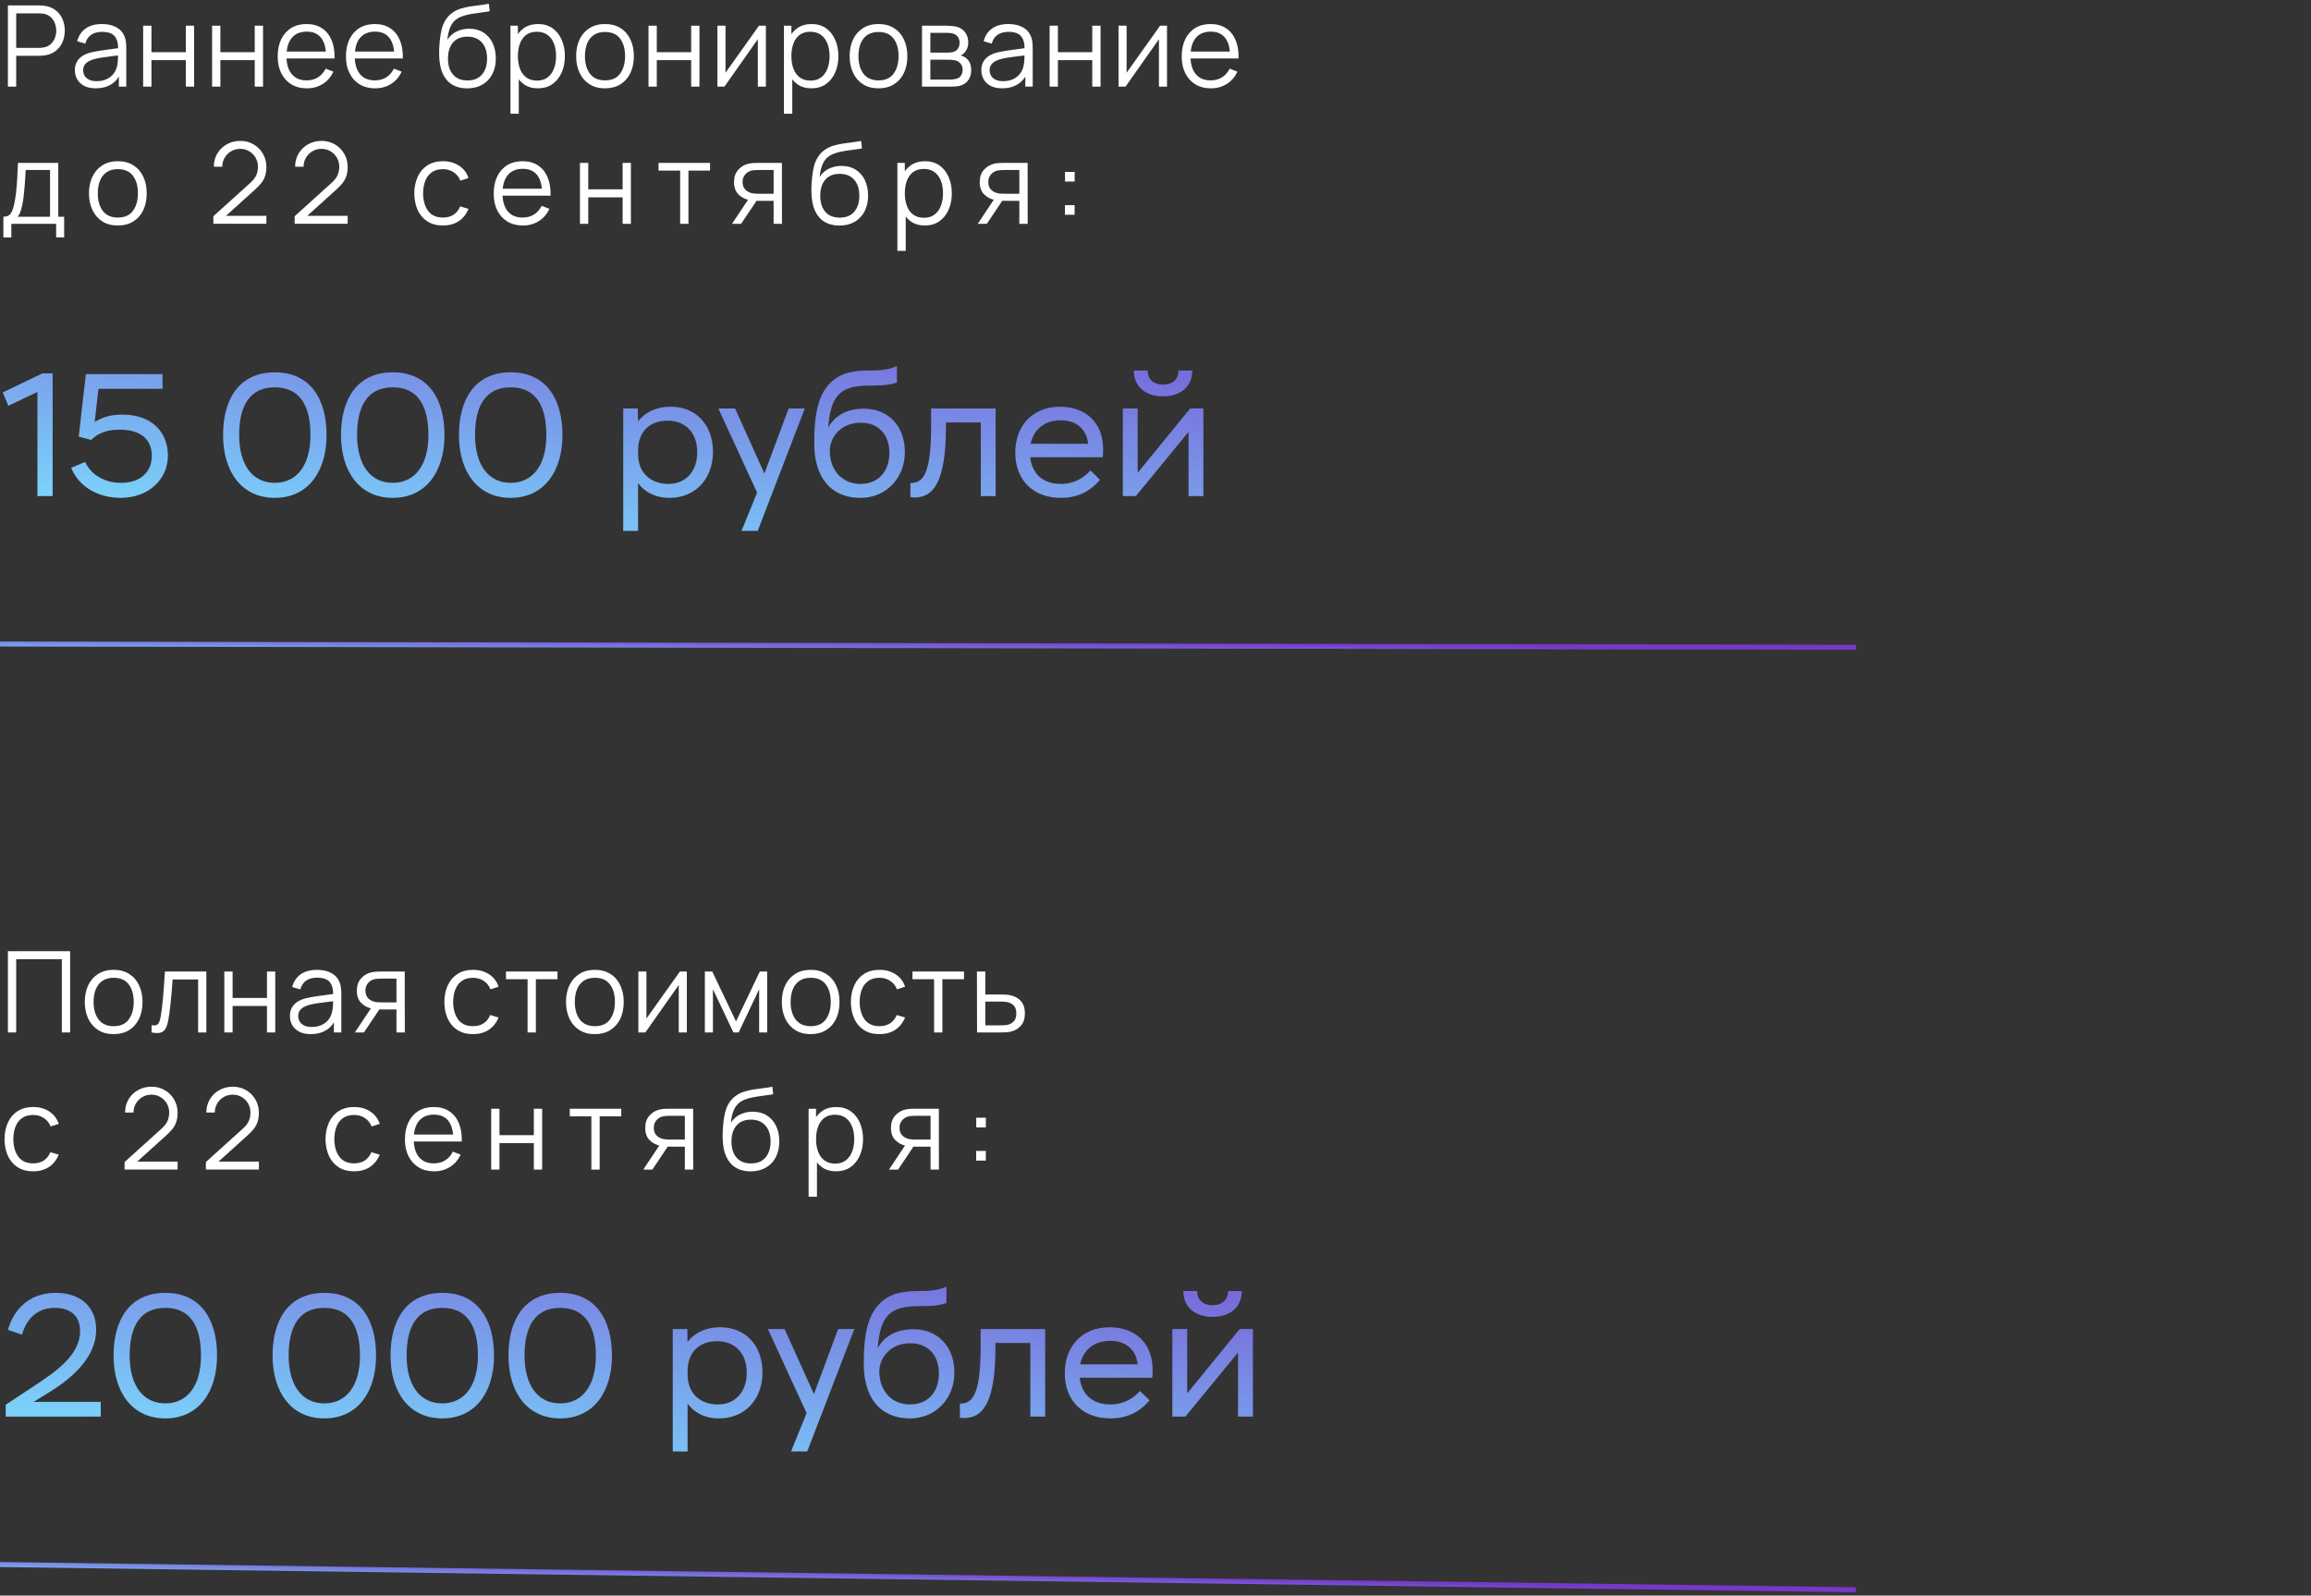<?xml version="1.0" encoding="UTF-8"?> <svg xmlns="http://www.w3.org/2000/svg" width="320" height="221" viewBox="0 0 320 221" fill="none"><rect x="0" y="0" width="320" height="221" fill="#333333" stroke="none"/><path d="M1.094 12V0.75H5.438C5.547 0.75 5.669 0.755 5.805 0.766C5.945 0.771 6.086 0.786 6.227 0.812C6.815 0.901 7.312 1.107 7.719 1.43C8.13 1.747 8.44 2.148 8.648 2.633C8.862 3.117 8.969 3.654 8.969 4.242C8.969 4.826 8.862 5.359 8.648 5.844C8.435 6.328 8.122 6.732 7.711 7.055C7.305 7.372 6.81 7.576 6.227 7.664C6.086 7.685 5.945 7.701 5.805 7.711C5.669 7.721 5.547 7.727 5.438 7.727H2.242V12H1.094ZM2.242 6.633H5.406C5.5 6.633 5.609 6.628 5.734 6.617C5.859 6.607 5.982 6.589 6.102 6.562C6.487 6.479 6.802 6.32 7.047 6.086C7.297 5.852 7.482 5.573 7.602 5.25C7.727 4.927 7.789 4.591 7.789 4.242C7.789 3.893 7.727 3.557 7.602 3.234C7.482 2.906 7.297 2.625 7.047 2.391C6.802 2.156 6.487 1.997 6.102 1.914C5.982 1.888 5.859 1.872 5.734 1.867C5.609 1.857 5.5 1.852 5.406 1.852H2.242V6.633ZM13.25 12.234C12.615 12.234 12.081 12.12 11.649 11.891C11.222 11.662 10.901 11.357 10.688 10.977C10.474 10.596 10.367 10.182 10.367 9.734C10.367 9.276 10.459 8.885 10.641 8.562C10.828 8.234 11.081 7.966 11.399 7.758C11.722 7.549 12.094 7.391 12.516 7.281C12.943 7.177 13.414 7.086 13.93 7.008C14.451 6.924 14.959 6.854 15.453 6.797C15.953 6.734 16.391 6.674 16.766 6.617L16.36 6.867C16.375 6.034 16.214 5.417 15.875 5.016C15.537 4.615 14.948 4.414 14.11 4.414C13.531 4.414 13.042 4.544 12.641 4.805C12.245 5.065 11.966 5.477 11.805 6.039L10.688 5.711C10.88 4.956 11.268 4.37 11.852 3.953C12.435 3.536 13.193 3.328 14.125 3.328C14.896 3.328 15.55 3.474 16.086 3.766C16.628 4.052 17.011 4.469 17.235 5.016C17.339 5.26 17.407 5.534 17.438 5.836C17.469 6.138 17.485 6.445 17.485 6.758V12H16.461V9.883L16.758 10.008C16.472 10.732 16.026 11.284 15.422 11.664C14.818 12.044 14.094 12.234 13.25 12.234ZM13.383 11.242C13.919 11.242 14.388 11.146 14.789 10.953C15.19 10.76 15.513 10.497 15.758 10.164C16.003 9.826 16.162 9.445 16.235 9.023C16.297 8.753 16.331 8.456 16.336 8.133C16.341 7.805 16.344 7.56 16.344 7.398L16.782 7.625C16.391 7.677 15.966 7.729 15.508 7.781C15.055 7.833 14.607 7.893 14.164 7.961C13.727 8.029 13.331 8.109 12.977 8.203C12.737 8.271 12.505 8.367 12.281 8.492C12.057 8.612 11.873 8.773 11.727 8.977C11.586 9.18 11.516 9.432 11.516 9.734C11.516 9.979 11.576 10.216 11.696 10.445C11.821 10.675 12.018 10.865 12.289 11.016C12.565 11.167 12.93 11.242 13.383 11.242ZM19.823 12V3.562H20.972V7.227H25.729V3.562H26.878V12H25.729V8.328H20.972V12H19.823ZM29.367 12V3.562H30.516V7.227H35.273V3.562H36.422V12H35.273V8.328H30.516V12H29.367ZM42.489 12.234C41.666 12.234 40.953 12.052 40.349 11.688C39.75 11.323 39.284 10.81 38.95 10.148C38.617 9.487 38.45 8.711 38.45 7.82C38.45 6.898 38.614 6.102 38.943 5.43C39.271 4.758 39.732 4.24 40.325 3.875C40.924 3.51 41.63 3.328 42.443 3.328C43.276 3.328 43.987 3.521 44.575 3.906C45.164 4.286 45.609 4.833 45.911 5.547C46.213 6.26 46.351 7.112 46.325 8.102H45.153V7.695C45.133 6.602 44.896 5.776 44.443 5.219C43.995 4.661 43.338 4.383 42.474 4.383C41.568 4.383 40.872 4.677 40.388 5.266C39.909 5.854 39.669 6.693 39.669 7.781C39.669 8.844 39.909 9.669 40.388 10.258C40.872 10.841 41.557 11.133 42.443 11.133C43.047 11.133 43.573 10.995 44.021 10.719C44.474 10.438 44.831 10.034 45.091 9.508L46.161 9.922C45.828 10.656 45.336 11.227 44.685 11.633C44.039 12.034 43.307 12.234 42.489 12.234ZM39.263 8.102V7.141H45.708V8.102H39.263ZM51.942 12.234C51.119 12.234 50.405 12.052 49.801 11.688C49.202 11.323 48.736 10.81 48.403 10.148C48.069 9.487 47.903 8.711 47.903 7.82C47.903 6.898 48.067 6.102 48.395 5.43C48.723 4.758 49.184 4.24 49.778 3.875C50.377 3.51 51.083 3.328 51.895 3.328C52.728 3.328 53.439 3.521 54.028 3.906C54.616 4.286 55.062 4.833 55.364 5.547C55.666 6.26 55.804 7.112 55.778 8.102H54.606V7.695C54.585 6.602 54.348 5.776 53.895 5.219C53.447 4.661 52.791 4.383 51.926 4.383C51.02 4.383 50.325 4.677 49.84 5.266C49.361 5.854 49.122 6.693 49.122 7.781C49.122 8.844 49.361 9.669 49.84 10.258C50.325 10.841 51.01 11.133 51.895 11.133C52.499 11.133 53.025 10.995 53.473 10.719C53.926 10.438 54.283 10.034 54.544 9.508L55.614 9.922C55.28 10.656 54.788 11.227 54.137 11.633C53.491 12.034 52.76 12.234 51.942 12.234ZM48.715 8.102V7.141H55.161V8.102H48.715ZM64.647 12.242C63.861 12.237 63.187 12.065 62.624 11.727C62.062 11.388 61.624 10.883 61.312 10.211C61.004 9.539 60.838 8.701 60.812 7.695C60.796 7.253 60.806 6.771 60.843 6.25C60.879 5.724 60.937 5.224 61.015 4.75C61.093 4.276 61.187 3.891 61.296 3.594C61.431 3.208 61.624 2.849 61.874 2.516C62.129 2.177 62.423 1.901 62.757 1.688C63.08 1.469 63.444 1.299 63.851 1.18C64.262 1.055 64.689 0.958 65.132 0.891C65.58 0.823 66.022 0.763 66.46 0.711C66.903 0.659 67.311 0.594 67.686 0.516L67.811 1.555C67.525 1.612 67.186 1.664 66.796 1.711C66.405 1.758 65.996 1.815 65.569 1.883C65.142 1.945 64.733 2.031 64.343 2.141C63.952 2.25 63.619 2.393 63.343 2.57C62.921 2.826 62.595 3.211 62.366 3.727C62.142 4.242 62.004 4.833 61.952 5.5C62.275 4.995 62.702 4.615 63.233 4.359C63.77 4.104 64.351 3.977 64.976 3.977C65.736 3.977 66.39 4.151 66.936 4.5C67.489 4.849 67.913 5.333 68.21 5.953C68.507 6.573 68.655 7.284 68.655 8.086C68.655 8.924 68.491 9.656 68.163 10.281C67.84 10.906 67.379 11.391 66.78 11.734C66.181 12.073 65.47 12.242 64.647 12.242ZM64.733 11.141C65.619 11.141 66.291 10.865 66.749 10.312C67.213 9.76 67.444 9.026 67.444 8.109C67.444 7.172 67.205 6.432 66.726 5.891C66.252 5.349 65.582 5.078 64.718 5.078C63.853 5.078 63.189 5.349 62.726 5.891C62.262 6.432 62.03 7.172 62.03 8.109C62.03 9.047 62.262 9.786 62.726 10.328C63.189 10.87 63.858 11.141 64.733 11.141ZM74.476 12.234C73.7 12.234 73.043 12.039 72.507 11.648C71.971 11.253 71.564 10.719 71.288 10.047C71.012 9.37 70.874 8.612 70.874 7.773C70.874 6.919 71.012 6.159 71.288 5.492C71.57 4.82 71.981 4.292 72.523 3.906C73.064 3.521 73.731 3.328 74.523 3.328C75.293 3.328 75.955 3.523 76.507 3.914C77.059 4.305 77.481 4.836 77.773 5.508C78.07 6.18 78.218 6.935 78.218 7.773C78.218 8.617 78.07 9.375 77.773 10.047C77.476 10.719 77.049 11.253 76.491 11.648C75.934 12.039 75.262 12.234 74.476 12.234ZM70.679 15.75V3.562H71.71V9.914H71.835V15.75H70.679ZM74.359 11.164C74.947 11.164 75.437 11.016 75.827 10.719C76.218 10.422 76.51 10.018 76.702 9.508C76.9 8.992 76.999 8.414 76.999 7.773C76.999 7.138 76.903 6.565 76.71 6.055C76.517 5.544 76.223 5.141 75.827 4.844C75.437 4.547 74.939 4.398 74.335 4.398C73.746 4.398 73.257 4.542 72.866 4.828C72.481 5.115 72.192 5.513 71.999 6.023C71.806 6.529 71.71 7.112 71.71 7.773C71.71 8.424 71.806 9.008 71.999 9.523C72.192 10.034 72.484 10.435 72.874 10.727C73.265 11.018 73.76 11.164 74.359 11.164ZM83.769 12.234C82.931 12.234 82.215 12.044 81.621 11.664C81.027 11.284 80.572 10.758 80.254 10.086C79.936 9.414 79.777 8.643 79.777 7.773C79.777 6.888 79.939 6.112 80.262 5.445C80.585 4.779 81.043 4.26 81.637 3.891C82.236 3.516 82.947 3.328 83.769 3.328C84.613 3.328 85.332 3.518 85.926 3.898C86.525 4.273 86.98 4.797 87.293 5.469C87.611 6.135 87.769 6.904 87.769 7.773C87.769 8.659 87.611 9.438 87.293 10.109C86.975 10.776 86.517 11.297 85.918 11.672C85.319 12.047 84.603 12.234 83.769 12.234ZM83.769 11.133C84.707 11.133 85.405 10.823 85.863 10.203C86.322 9.578 86.551 8.768 86.551 7.773C86.551 6.753 86.319 5.94 85.855 5.336C85.397 4.732 84.702 4.43 83.769 4.43C83.139 4.43 82.618 4.573 82.207 4.859C81.801 5.141 81.496 5.534 81.293 6.039C81.095 6.539 80.996 7.117 80.996 7.773C80.996 8.789 81.23 9.604 81.699 10.219C82.168 10.828 82.858 11.133 83.769 11.133ZM89.797 12V3.562H90.946V7.227H95.704V3.562H96.852V12H95.704V8.328H90.946V12H89.797ZM106.052 3.562V12H104.935V5.43L100.31 12H99.341V3.562H100.459V10.078L105.092 3.562H106.052ZM112.347 12.234C111.571 12.234 110.915 12.039 110.378 11.648C109.842 11.253 109.435 10.719 109.159 10.047C108.883 9.37 108.745 8.612 108.745 7.773C108.745 6.919 108.883 6.159 109.159 5.492C109.441 4.82 109.852 4.292 110.394 3.906C110.935 3.521 111.602 3.328 112.394 3.328C113.165 3.328 113.826 3.523 114.378 3.914C114.93 4.305 115.352 4.836 115.644 5.508C115.941 6.18 116.089 6.935 116.089 7.773C116.089 8.617 115.941 9.375 115.644 10.047C115.347 10.719 114.92 11.253 114.362 11.648C113.805 12.039 113.133 12.234 112.347 12.234ZM108.55 15.75V3.562H109.581V9.914H109.706V15.75H108.55ZM112.23 11.164C112.818 11.164 113.308 11.016 113.698 10.719C114.089 10.422 114.381 10.018 114.573 9.508C114.771 8.992 114.87 8.414 114.87 7.773C114.87 7.138 114.774 6.565 114.581 6.055C114.388 5.544 114.094 5.141 113.698 4.844C113.308 4.547 112.81 4.398 112.206 4.398C111.618 4.398 111.128 4.542 110.737 4.828C110.352 5.115 110.063 5.513 109.87 6.023C109.678 6.529 109.581 7.112 109.581 7.773C109.581 8.424 109.678 9.008 109.87 9.523C110.063 10.034 110.355 10.435 110.745 10.727C111.136 11.018 111.631 11.164 112.23 11.164ZM121.64 12.234C120.802 12.234 120.086 12.044 119.492 11.664C118.898 11.284 118.443 10.758 118.125 10.086C117.807 9.414 117.648 8.643 117.648 7.773C117.648 6.888 117.81 6.112 118.133 5.445C118.456 4.779 118.914 4.26 119.508 3.891C120.107 3.516 120.818 3.328 121.64 3.328C122.484 3.328 123.203 3.518 123.797 3.898C124.396 4.273 124.851 4.797 125.164 5.469C125.482 6.135 125.64 6.904 125.64 7.773C125.64 8.659 125.482 9.438 125.164 10.109C124.846 10.776 124.388 11.297 123.789 11.672C123.19 12.047 122.474 12.234 121.64 12.234ZM121.64 11.133C122.578 11.133 123.276 10.823 123.734 10.203C124.193 9.578 124.422 8.768 124.422 7.773C124.422 6.753 124.19 5.94 123.726 5.336C123.268 4.732 122.573 4.43 121.64 4.43C121.01 4.43 120.489 4.573 120.078 4.859C119.672 5.141 119.367 5.534 119.164 6.039C118.966 6.539 118.867 7.117 118.867 7.773C118.867 8.789 119.101 9.604 119.57 10.219C120.039 10.828 120.729 11.133 121.64 11.133ZM127.669 12V3.562H131.145C131.322 3.562 131.536 3.573 131.786 3.594C132.041 3.615 132.278 3.654 132.497 3.711C132.971 3.836 133.351 4.091 133.637 4.477C133.929 4.862 134.075 5.326 134.075 5.867C134.075 6.169 134.028 6.44 133.934 6.68C133.846 6.914 133.718 7.117 133.551 7.289C133.473 7.378 133.387 7.456 133.294 7.523C133.2 7.586 133.109 7.638 133.02 7.68C133.187 7.711 133.366 7.784 133.559 7.898C133.861 8.076 134.09 8.315 134.247 8.617C134.403 8.914 134.481 9.276 134.481 9.703C134.481 10.281 134.343 10.753 134.067 11.117C133.791 11.482 133.421 11.732 132.958 11.867C132.749 11.925 132.523 11.961 132.278 11.977C132.038 11.992 131.812 12 131.598 12H127.669ZM128.825 11.023H131.544C131.653 11.023 131.791 11.016 131.958 11C132.124 10.979 132.273 10.953 132.403 10.922C132.71 10.844 132.934 10.688 133.075 10.453C133.221 10.213 133.294 9.953 133.294 9.672C133.294 9.302 133.184 9 132.965 8.766C132.752 8.526 132.465 8.38 132.106 8.328C131.986 8.302 131.861 8.286 131.731 8.281C131.601 8.276 131.484 8.273 131.38 8.273H128.825V11.023ZM128.825 7.289H131.184C131.32 7.289 131.471 7.281 131.637 7.266C131.809 7.245 131.958 7.211 132.083 7.164C132.353 7.07 132.551 6.909 132.676 6.68C132.807 6.451 132.872 6.201 132.872 5.93C132.872 5.633 132.801 5.372 132.661 5.148C132.525 4.924 132.32 4.768 132.044 4.68C131.856 4.612 131.653 4.573 131.434 4.562C131.221 4.552 131.085 4.547 131.028 4.547H128.825V7.289ZM138.765 12.234C138.129 12.234 137.595 12.12 137.163 11.891C136.736 11.662 136.416 11.357 136.202 10.977C135.989 10.596 135.882 10.182 135.882 9.734C135.882 9.276 135.973 8.885 136.155 8.562C136.343 8.234 136.595 7.966 136.913 7.758C137.236 7.549 137.609 7.391 138.03 7.281C138.457 7.177 138.929 7.086 139.444 7.008C139.965 6.924 140.473 6.854 140.968 6.797C141.468 6.734 141.905 6.674 142.28 6.617L141.874 6.867C141.89 6.034 141.728 5.417 141.39 5.016C141.051 4.615 140.463 4.414 139.624 4.414C139.046 4.414 138.556 4.544 138.155 4.805C137.76 5.065 137.481 5.477 137.319 6.039L136.202 5.711C136.395 4.956 136.783 4.37 137.366 3.953C137.95 3.536 138.707 3.328 139.64 3.328C140.411 3.328 141.064 3.474 141.601 3.766C142.142 4.052 142.525 4.469 142.749 5.016C142.853 5.26 142.921 5.534 142.952 5.836C142.984 6.138 142.999 6.445 142.999 6.758V12H141.976V9.883L142.273 10.008C141.986 10.732 141.541 11.284 140.937 11.664C140.332 12.044 139.609 12.234 138.765 12.234ZM138.898 11.242C139.434 11.242 139.903 11.146 140.304 10.953C140.705 10.76 141.028 10.497 141.273 10.164C141.517 9.826 141.676 9.445 141.749 9.023C141.812 8.753 141.845 8.456 141.851 8.133C141.856 7.805 141.859 7.56 141.859 7.398L142.296 7.625C141.905 7.677 141.481 7.729 141.023 7.781C140.569 7.833 140.122 7.893 139.679 7.961C139.241 8.029 138.845 8.109 138.491 8.203C138.252 8.271 138.02 8.367 137.796 8.492C137.572 8.612 137.387 8.773 137.241 8.977C137.101 9.18 137.03 9.432 137.03 9.734C137.03 9.979 137.09 10.216 137.21 10.445C137.335 10.675 137.533 10.865 137.804 11.016C138.08 11.167 138.444 11.242 138.898 11.242ZM145.338 12V3.562H146.486V7.227H151.244V3.562H152.392V12H151.244V8.328H146.486V12H145.338ZM161.593 3.562V12H160.475V5.43L155.85 12H154.882V3.562H155.999V10.078L160.632 3.562H161.593ZM167.668 12.234C166.845 12.234 166.132 12.052 165.528 11.688C164.929 11.323 164.462 10.81 164.129 10.148C163.796 9.487 163.629 8.711 163.629 7.82C163.629 6.898 163.793 6.102 164.121 5.43C164.449 4.758 164.91 4.24 165.504 3.875C166.103 3.51 166.809 3.328 167.621 3.328C168.455 3.328 169.166 3.521 169.754 3.906C170.343 4.286 170.788 4.833 171.09 5.547C171.392 6.26 171.53 7.112 171.504 8.102H170.332V7.695C170.311 6.602 170.074 5.776 169.621 5.219C169.173 4.661 168.517 4.383 167.653 4.383C166.746 4.383 166.051 4.677 165.567 5.266C165.087 5.854 164.848 6.693 164.848 7.781C164.848 8.844 165.087 9.669 165.567 10.258C166.051 10.841 166.736 11.133 167.621 11.133C168.225 11.133 168.752 10.995 169.199 10.719C169.653 10.438 170.009 10.034 170.27 9.508L171.34 9.922C171.007 10.656 170.515 11.227 169.864 11.633C169.218 12.034 168.486 12.234 167.668 12.234ZM164.442 8.102V7.141H170.887V8.102H164.442ZM0.469 32.875V30.016C0.948 30.016 1.292 29.862 1.5 29.555C1.708 29.242 1.878 28.745 2.008 28.062C2.096 27.62 2.169 27.143 2.227 26.633C2.284 26.122 2.333 25.539 2.375 24.883C2.417 24.221 2.456 23.448 2.492 22.562H8.07V30.016H8.883V32.875H7.773V31H1.57V32.875H0.469ZM2.414 30.016H6.93V23.547H3.555C3.539 23.943 3.516 24.362 3.484 24.805C3.458 25.247 3.424 25.69 3.383 26.133C3.346 26.576 3.302 26.992 3.25 27.383C3.203 27.768 3.146 28.107 3.078 28.398C3 28.773 2.914 29.094 2.82 29.359C2.732 29.625 2.596 29.844 2.414 30.016ZM16.315 31.234C15.476 31.234 14.76 31.044 14.166 30.664C13.572 30.284 13.117 29.758 12.799 29.086C12.481 28.414 12.322 27.643 12.322 26.773C12.322 25.888 12.484 25.112 12.807 24.445C13.13 23.779 13.588 23.26 14.182 22.891C14.781 22.516 15.492 22.328 16.315 22.328C17.158 22.328 17.877 22.518 18.471 22.898C19.07 23.273 19.526 23.797 19.838 24.469C20.156 25.135 20.315 25.904 20.315 26.773C20.315 27.659 20.156 28.438 19.838 29.109C19.52 29.776 19.062 30.297 18.463 30.672C17.864 31.047 17.148 31.234 16.315 31.234ZM16.315 30.133C17.252 30.133 17.95 29.823 18.408 29.203C18.867 28.578 19.096 27.768 19.096 26.773C19.096 25.753 18.864 24.94 18.401 24.336C17.942 23.732 17.247 23.43 16.315 23.43C15.684 23.43 15.164 23.573 14.752 23.859C14.346 24.141 14.041 24.534 13.838 25.039C13.64 25.539 13.541 26.117 13.541 26.773C13.541 27.789 13.775 28.604 14.244 29.219C14.713 29.828 15.403 30.133 16.315 30.133ZM29.541 30.992L29.549 29.945L34.635 25.352C35.072 24.956 35.361 24.581 35.502 24.227C35.648 23.867 35.721 23.492 35.721 23.102C35.721 22.638 35.611 22.219 35.393 21.844C35.174 21.469 34.88 21.172 34.51 20.953C34.14 20.729 33.726 20.617 33.268 20.617C32.788 20.617 32.361 20.732 31.986 20.961C31.611 21.19 31.314 21.492 31.096 21.867C30.882 22.242 30.778 22.651 30.783 23.094H29.611C29.611 22.412 29.773 21.799 30.096 21.258C30.419 20.716 30.856 20.292 31.408 19.984C31.96 19.672 32.585 19.516 33.283 19.516C33.965 19.516 34.578 19.677 35.119 20C35.666 20.318 36.096 20.75 36.408 21.297C36.726 21.838 36.885 22.443 36.885 23.109C36.885 23.578 36.828 23.992 36.713 24.352C36.603 24.706 36.429 25.037 36.189 25.344C35.955 25.646 35.656 25.958 35.291 26.281L30.775 30.359L30.596 29.891H36.885V30.992H29.541ZM40.796 30.992L40.804 29.945L45.89 25.352C46.327 24.956 46.616 24.581 46.757 24.227C46.903 23.867 46.976 23.492 46.976 23.102C46.976 22.638 46.866 22.219 46.648 21.844C46.429 21.469 46.134 21.172 45.765 20.953C45.395 20.729 44.981 20.617 44.523 20.617C44.043 20.617 43.616 20.732 43.241 20.961C42.866 21.19 42.569 21.492 42.351 21.867C42.137 22.242 42.033 22.651 42.038 23.094H40.866C40.866 22.412 41.028 21.799 41.351 21.258C41.673 20.716 42.111 20.292 42.663 19.984C43.215 19.672 43.84 19.516 44.538 19.516C45.22 19.516 45.832 19.677 46.374 20C46.921 20.318 47.351 20.75 47.663 21.297C47.981 21.838 48.14 22.443 48.14 23.109C48.14 23.578 48.082 23.992 47.968 24.352C47.858 24.706 47.684 25.037 47.444 25.344C47.21 25.646 46.91 25.958 46.546 26.281L42.03 30.359L41.851 29.891H48.14V30.992H40.796ZM61.335 31.234C60.486 31.234 59.767 31.044 59.179 30.664C58.59 30.284 58.142 29.76 57.835 29.094C57.533 28.422 57.377 27.651 57.366 26.781C57.377 25.896 57.538 25.12 57.851 24.453C58.163 23.781 58.614 23.26 59.202 22.891C59.791 22.516 60.504 22.328 61.343 22.328C62.197 22.328 62.939 22.537 63.569 22.953C64.205 23.37 64.64 23.94 64.874 24.664L63.749 25.023C63.551 24.518 63.236 24.128 62.804 23.852C62.377 23.57 61.887 23.43 61.335 23.43C60.715 23.43 60.202 23.573 59.796 23.859C59.39 24.141 59.088 24.534 58.89 25.039C58.692 25.544 58.59 26.125 58.585 26.781C58.596 27.792 58.83 28.604 59.288 29.219C59.746 29.828 60.429 30.133 61.335 30.133C61.908 30.133 62.395 30.003 62.796 29.742C63.202 29.477 63.51 29.091 63.718 28.586L64.874 28.93C64.562 29.68 64.103 30.253 63.499 30.648C62.895 31.039 62.174 31.234 61.335 31.234ZM72.401 31.234C71.578 31.234 70.864 31.052 70.26 30.688C69.661 30.323 69.195 29.81 68.862 29.148C68.528 28.487 68.362 27.711 68.362 26.82C68.362 25.898 68.526 25.102 68.854 24.43C69.182 23.758 69.643 23.24 70.237 22.875C70.836 22.51 71.541 22.328 72.354 22.328C73.187 22.328 73.898 22.521 74.487 22.906C75.075 23.287 75.521 23.833 75.823 24.547C76.125 25.26 76.263 26.112 76.237 27.102H75.065V26.695C75.044 25.602 74.807 24.776 74.354 24.219C73.906 23.662 73.25 23.383 72.385 23.383C71.479 23.383 70.784 23.677 70.299 24.266C69.82 24.854 69.581 25.693 69.581 26.781C69.581 27.844 69.82 28.669 70.299 29.258C70.784 29.841 71.469 30.133 72.354 30.133C72.958 30.133 73.484 29.995 73.932 29.719C74.385 29.438 74.742 29.034 75.002 28.508L76.073 28.922C75.739 29.656 75.247 30.227 74.596 30.633C73.95 31.034 73.219 31.234 72.401 31.234ZM69.174 27.102V26.141H75.62V27.102H69.174ZM80.306 31V22.562H81.455V26.227H86.213V22.562H87.361V31H86.213V27.328H81.455V31H80.306ZM94.179 31V23.625H91.186V22.562H98.319V23.625H95.327V31H94.179ZM107.121 31V27.82H105.153C104.923 27.82 104.686 27.812 104.442 27.797C104.202 27.776 103.978 27.747 103.77 27.711C103.176 27.596 102.671 27.336 102.254 26.93C101.843 26.518 101.637 25.951 101.637 25.227C101.637 24.518 101.83 23.951 102.215 23.523C102.6 23.091 103.067 22.81 103.614 22.68C103.864 22.622 104.116 22.588 104.371 22.578C104.632 22.568 104.856 22.562 105.043 22.562H108.27L108.278 31H107.121ZM101.364 31L103.715 27.461H104.989L102.621 31H101.364ZM105.09 26.836H107.121V23.547H105.09C104.965 23.547 104.791 23.552 104.567 23.562C104.343 23.573 104.132 23.607 103.934 23.664C103.762 23.716 103.59 23.807 103.418 23.938C103.252 24.062 103.111 24.232 102.996 24.445C102.882 24.654 102.824 24.909 102.824 25.211C102.824 25.633 102.939 25.971 103.168 26.227C103.403 26.477 103.694 26.648 104.043 26.742C104.231 26.784 104.418 26.81 104.606 26.82C104.793 26.831 104.955 26.836 105.09 26.836ZM116.195 31.242C115.409 31.237 114.734 31.065 114.172 30.727C113.609 30.388 113.172 29.883 112.859 29.211C112.552 28.539 112.385 27.701 112.359 26.695C112.344 26.253 112.354 25.771 112.391 25.25C112.427 24.724 112.484 24.224 112.562 23.75C112.641 23.276 112.734 22.891 112.844 22.594C112.979 22.208 113.172 21.849 113.422 21.516C113.677 21.177 113.971 20.901 114.305 20.688C114.628 20.469 114.992 20.299 115.398 20.18C115.81 20.055 116.237 19.958 116.68 19.891C117.128 19.823 117.57 19.763 118.008 19.711C118.451 19.659 118.859 19.594 119.234 19.516L119.359 20.555C119.073 20.612 118.734 20.664 118.344 20.711C117.953 20.758 117.544 20.815 117.117 20.883C116.69 20.945 116.281 21.031 115.891 21.141C115.5 21.25 115.167 21.393 114.891 21.57C114.469 21.826 114.143 22.211 113.914 22.727C113.69 23.242 113.552 23.833 113.5 24.5C113.823 23.995 114.25 23.615 114.781 23.359C115.318 23.104 115.898 22.977 116.523 22.977C117.284 22.977 117.937 23.151 118.484 23.5C119.036 23.849 119.461 24.333 119.758 24.953C120.055 25.573 120.203 26.284 120.203 27.086C120.203 27.924 120.039 28.656 119.711 29.281C119.388 29.906 118.927 30.391 118.328 30.734C117.729 31.073 117.018 31.242 116.195 31.242ZM116.281 30.141C117.167 30.141 117.839 29.865 118.297 29.312C118.76 28.76 118.992 28.026 118.992 27.109C118.992 26.172 118.753 25.432 118.273 24.891C117.799 24.349 117.13 24.078 116.266 24.078C115.401 24.078 114.737 24.349 114.273 24.891C113.81 25.432 113.578 26.172 113.578 27.109C113.578 28.047 113.81 28.787 114.273 29.328C114.737 29.87 115.406 30.141 116.281 30.141ZM128.055 31.234C127.279 31.234 126.623 31.039 126.086 30.648C125.55 30.253 125.143 29.719 124.867 29.047C124.591 28.37 124.453 27.612 124.453 26.773C124.453 25.919 124.591 25.159 124.867 24.492C125.149 23.82 125.56 23.292 126.102 22.906C126.643 22.521 127.31 22.328 128.102 22.328C128.873 22.328 129.534 22.523 130.086 22.914C130.638 23.305 131.06 23.836 131.352 24.508C131.649 25.18 131.797 25.935 131.797 26.773C131.797 27.617 131.649 28.375 131.352 29.047C131.055 29.719 130.628 30.253 130.07 30.648C129.513 31.039 128.841 31.234 128.055 31.234ZM124.258 34.75V22.562H125.289V28.914H125.414V34.75H124.258ZM127.938 30.164C128.526 30.164 129.016 30.016 129.406 29.719C129.797 29.422 130.089 29.018 130.281 28.508C130.479 27.992 130.578 27.414 130.578 26.773C130.578 26.138 130.482 25.565 130.289 25.055C130.096 24.544 129.802 24.141 129.406 23.844C129.016 23.547 128.518 23.398 127.914 23.398C127.326 23.398 126.836 23.542 126.445 23.828C126.06 24.115 125.771 24.513 125.578 25.023C125.386 25.529 125.289 26.112 125.289 26.773C125.289 27.424 125.386 28.008 125.578 28.523C125.771 29.034 126.063 29.435 126.453 29.727C126.844 30.018 127.339 30.164 127.938 30.164ZM141.145 31V27.82H139.177C138.947 27.82 138.71 27.812 138.466 27.797C138.226 27.776 138.002 27.747 137.794 27.711C137.2 27.596 136.695 27.336 136.278 26.93C135.867 26.518 135.661 25.951 135.661 25.227C135.661 24.518 135.854 23.951 136.239 23.523C136.625 23.091 137.091 22.81 137.638 22.68C137.888 22.622 138.14 22.588 138.395 22.578C138.656 22.568 138.88 22.562 139.067 22.562H142.294L142.302 31H141.145ZM135.388 31L137.739 27.461H139.013L136.645 31H135.388ZM139.114 26.836H141.145V23.547H139.114C138.989 23.547 138.815 23.552 138.591 23.562C138.367 23.573 138.156 23.607 137.958 23.664C137.786 23.716 137.614 23.807 137.442 23.938C137.276 24.062 137.135 24.232 137.02 24.445C136.906 24.654 136.848 24.909 136.848 25.211C136.848 25.633 136.963 25.971 137.192 26.227C137.427 26.477 137.718 26.648 138.067 26.742C138.255 26.784 138.442 26.81 138.63 26.82C138.817 26.831 138.979 26.836 139.114 26.836ZM147.462 29.75V28.414H148.797V29.75H147.462ZM147.469 25.148V23.812H148.805V25.148H147.469Z" fill="white"></path><path d="M5.186 68.708V54.289L1.151 56.208L0.384 54.351L5.879 51.715H7.29V68.708H5.186ZM16.74 68.956C13.658 68.956 10.947 67.495 9.858 64.797L11.789 63.98C12.42 65.428 14.14 66.876 16.74 66.876C19.611 66.876 21.022 65.218 21.022 63.151C21.022 60.775 19.413 59.513 16.541 59.513C14.846 59.513 13.608 59.958 12.63 60.936L10.898 60.478L11.888 51.814H22.507V53.856H13.633L13.113 58.436C14.103 57.842 15.168 57.421 16.95 57.421C21.009 57.421 23.25 59.847 23.25 63.089C23.25 66.493 20.453 68.956 16.74 68.956ZM38.053 68.956C33.436 68.956 30.887 65.292 30.887 60.255C30.887 55.242 33.151 51.567 38.053 51.567C42.954 51.567 45.219 55.242 45.219 60.255C45.219 65.292 42.669 68.956 38.053 68.956ZM38.053 66.876C41.159 66.876 42.991 64.364 42.991 60.255C42.991 56.196 41.518 53.646 38.053 53.646C34.587 53.646 33.114 56.196 33.114 60.255C33.114 64.364 34.946 66.876 38.053 66.876ZM54.384 68.956C49.767 68.956 47.218 65.292 47.218 60.255C47.218 55.242 49.483 51.567 54.384 51.567C59.285 51.567 61.55 55.242 61.55 60.255C61.55 65.292 59 68.956 54.384 68.956ZM54.384 66.876C57.49 66.876 59.322 64.364 59.322 60.255C59.322 56.196 57.849 53.646 54.384 53.646C50.918 53.646 49.445 56.196 49.445 60.255C49.445 64.364 51.277 66.876 54.384 66.876ZM70.715 68.956C66.098 68.956 63.549 65.292 63.549 60.255C63.549 55.242 65.814 51.567 70.715 51.567C75.616 51.567 77.881 55.242 77.881 60.255C77.881 65.292 75.331 68.956 70.715 68.956ZM70.715 66.876C73.821 66.876 75.653 64.364 75.653 60.255C75.653 56.196 74.18 53.646 70.715 53.646C67.249 53.646 65.776 56.196 65.776 60.255C65.776 64.364 67.608 66.876 70.715 66.876ZM86.297 73.535V56.579H88.315L88.34 58.349H88.352C89.218 57.248 90.691 56.332 92.882 56.332C96.199 56.332 98.724 58.671 98.724 62.582C98.724 66.344 96.26 68.956 92.721 68.956C90.629 68.956 89.255 68.089 88.364 66.938H88.352V73.535H86.297ZM92.548 67.025C94.924 67.025 96.545 65.329 96.545 62.607C96.545 59.859 94.825 58.262 92.473 58.262C89.961 58.262 88.352 59.76 88.352 62.458V62.891C88.352 65.602 90.221 67.025 92.548 67.025ZM102.678 73.535L104.832 68.226L99.472 56.579H101.787L105.846 65.589L109.2 56.579H111.441L104.918 73.535H102.678ZM119.145 68.956C116.212 68.956 114.071 67.495 113.18 64.612C112.895 63.683 112.747 62.619 112.747 61.431C112.747 57.359 113.217 53.77 116.2 52.111C117.425 51.455 118.898 51.319 120.321 51.319C121.72 51.319 123.056 51.233 124.195 50.7V52.978C123.069 53.386 121.683 53.411 120.309 53.411C118.972 53.411 117.697 53.572 116.806 54.116C115.172 55.094 114.838 57.272 114.677 59.215C115.667 57.47 117.388 56.604 119.603 56.604C122.957 56.604 125.296 58.943 125.296 62.619C125.296 66.084 122.821 68.956 119.145 68.956ZM119.121 67.025C121.806 67.025 123.155 65.094 123.155 62.73C123.155 60.317 121.757 58.547 119.195 58.547C116.398 58.547 114.9 60.589 114.9 62.471C114.9 65.156 116.658 67.025 119.121 67.025ZM126.64 68.906C126.442 68.906 126.256 68.894 126.058 68.857V66.901H126.169C127.692 66.852 128.929 65.924 128.929 59.104V56.579H137.865V68.708H135.811V58.51H130.984V59.03C130.984 66.827 129.226 68.906 126.64 68.906ZM146.894 68.956C143.094 68.956 140.582 66.518 140.582 62.693C140.582 59.067 142.884 56.332 146.795 56.332C150.261 56.332 152.748 58.46 152.748 62.235C152.748 62.619 152.736 62.965 152.699 63.324H142.649C142.946 65.812 144.592 67.025 146.906 67.025C148.812 67.025 150.112 66.134 150.991 65.156L152.315 66.443C150.879 68.176 149.06 68.956 146.894 68.956ZM146.845 58.213C144.567 58.213 143.107 59.55 142.711 61.468H150.669C150.471 59.475 149.085 58.213 146.845 58.213ZM155.477 68.708V56.579H157.532V65.49L164.797 56.579H166.629V68.708H164.574V59.822L157.284 68.708H155.477ZM161.047 54.896C158.671 54.896 157 53.584 157 51.319H158.906C158.906 52.47 159.661 53.275 161.047 53.275C162.433 53.275 163.188 52.47 163.188 51.319H165.094C165.094 53.584 163.423 54.896 161.047 54.896Z" fill="url(#paint0_linear_1_465)"></path><line x1="0.001" y1="89.195" x2="257.001" y2="89.653" stroke="url(#paint1_linear_1_465)" stroke-width="0.694"></line><path d="M1.094 143V131.75H9.711V143H8.562V132.852H2.242V143H1.094ZM15.733 143.234C14.894 143.234 14.178 143.044 13.585 142.664C12.991 142.284 12.535 141.758 12.217 141.086C11.9 140.414 11.741 139.643 11.741 138.773C11.741 137.888 11.902 137.112 12.225 136.445C12.548 135.779 13.006 135.26 13.6 134.891C14.199 134.516 14.91 134.328 15.733 134.328C16.577 134.328 17.295 134.518 17.889 134.898C18.488 135.273 18.944 135.797 19.256 136.469C19.574 137.135 19.733 137.904 19.733 138.773C19.733 139.659 19.574 140.438 19.256 141.109C18.939 141.776 18.48 142.297 17.881 142.672C17.282 143.047 16.566 143.234 15.733 143.234ZM15.733 142.133C16.67 142.133 17.368 141.823 17.827 141.203C18.285 140.578 18.514 139.768 18.514 138.773C18.514 137.753 18.282 136.94 17.819 136.336C17.36 135.732 16.665 135.43 15.733 135.43C15.103 135.43 14.582 135.573 14.17 135.859C13.764 136.141 13.46 136.534 13.256 137.039C13.058 137.539 12.96 138.117 12.96 138.773C12.96 139.789 13.194 140.604 13.663 141.219C14.131 141.828 14.822 142.133 15.733 142.133ZM20.988 143V141.992C21.3 142.049 21.537 142.036 21.698 141.953C21.865 141.865 21.988 141.719 22.066 141.516C22.144 141.307 22.209 141.049 22.261 140.742C22.344 140.232 22.42 139.669 22.488 139.055C22.555 138.44 22.615 137.763 22.667 137.023C22.724 136.279 22.782 135.458 22.839 134.563H28.573V143H27.433V135.664H23.902C23.865 136.216 23.823 136.766 23.777 137.312C23.73 137.859 23.68 138.385 23.628 138.891C23.581 139.391 23.529 139.852 23.472 140.273C23.415 140.695 23.355 141.06 23.292 141.367C23.198 141.831 23.073 142.201 22.917 142.477C22.766 142.753 22.54 142.935 22.238 143.023C21.936 143.112 21.519 143.104 20.988 143ZM31.061 143V134.563H32.209V138.227H36.967V134.563H38.116V143H36.967V139.328H32.209V143H31.061ZM43.027 143.234C42.391 143.234 41.858 143.12 41.425 142.891C40.998 142.661 40.678 142.357 40.464 141.977C40.251 141.596 40.144 141.182 40.144 140.734C40.144 140.276 40.235 139.885 40.417 139.562C40.605 139.234 40.858 138.966 41.175 138.758C41.498 138.549 41.871 138.391 42.292 138.281C42.72 138.177 43.191 138.086 43.706 138.008C44.227 137.924 44.735 137.854 45.23 137.797C45.73 137.734 46.167 137.674 46.542 137.617L46.136 137.867C46.152 137.034 45.99 136.417 45.652 136.016C45.313 135.615 44.725 135.414 43.886 135.414C43.308 135.414 42.819 135.544 42.417 135.805C42.022 136.065 41.743 136.477 41.581 137.039L40.464 136.711C40.657 135.956 41.045 135.37 41.628 134.953C42.212 134.536 42.97 134.328 43.902 134.328C44.673 134.328 45.326 134.474 45.863 134.766C46.404 135.052 46.787 135.469 47.011 136.016C47.115 136.26 47.183 136.534 47.214 136.836C47.246 137.138 47.261 137.445 47.261 137.758V143H46.238V140.883L46.535 141.008C46.248 141.732 45.803 142.284 45.199 142.664C44.595 143.044 43.871 143.234 43.027 143.234ZM43.16 142.242C43.696 142.242 44.165 142.146 44.566 141.953C44.967 141.76 45.29 141.497 45.535 141.164C45.779 140.826 45.938 140.445 46.011 140.023C46.074 139.753 46.108 139.456 46.113 139.133C46.118 138.805 46.121 138.56 46.121 138.398L46.558 138.625C46.167 138.677 45.743 138.729 45.285 138.781C44.831 138.833 44.384 138.893 43.941 138.961C43.503 139.029 43.108 139.109 42.753 139.203C42.514 139.271 42.282 139.367 42.058 139.492C41.834 139.612 41.649 139.773 41.503 139.977C41.363 140.18 41.292 140.432 41.292 140.734C41.292 140.979 41.352 141.216 41.472 141.445C41.597 141.674 41.795 141.865 42.066 142.016C42.342 142.167 42.706 142.242 43.16 142.242ZM54.897 143V139.82H52.928C52.699 139.82 52.462 139.813 52.217 139.797C51.977 139.776 51.753 139.747 51.545 139.711C50.951 139.596 50.446 139.336 50.029 138.93C49.618 138.518 49.412 137.951 49.412 137.227C49.412 136.518 49.605 135.951 49.99 135.523C50.376 135.091 50.842 134.81 51.389 134.68C51.639 134.622 51.891 134.589 52.147 134.578C52.407 134.568 52.631 134.563 52.819 134.563H56.045L56.053 143H54.897ZM49.139 143L51.49 139.461H52.764L50.397 143H49.139ZM52.865 138.836H54.897V135.547H52.865C52.74 135.547 52.566 135.552 52.342 135.563C52.118 135.573 51.907 135.607 51.709 135.664C51.537 135.716 51.365 135.807 51.194 135.938C51.027 136.063 50.886 136.232 50.772 136.445C50.657 136.654 50.6 136.909 50.6 137.211C50.6 137.633 50.714 137.971 50.944 138.227C51.178 138.477 51.469 138.648 51.819 138.742C52.006 138.784 52.194 138.81 52.381 138.82C52.569 138.831 52.73 138.836 52.865 138.836ZM65.497 143.234C64.648 143.234 63.929 143.044 63.341 142.664C62.752 142.284 62.304 141.76 61.997 141.094C61.695 140.422 61.539 139.651 61.528 138.781C61.539 137.896 61.7 137.12 62.013 136.453C62.325 135.781 62.776 135.26 63.364 134.891C63.953 134.516 64.666 134.328 65.505 134.328C66.359 134.328 67.101 134.536 67.731 134.953C68.367 135.37 68.802 135.94 69.036 136.664L67.911 137.023C67.713 136.518 67.398 136.128 66.966 135.852C66.539 135.57 66.049 135.43 65.497 135.43C64.877 135.43 64.364 135.573 63.958 135.859C63.552 136.141 63.25 136.534 63.052 137.039C62.854 137.544 62.752 138.125 62.747 138.781C62.758 139.792 62.992 140.604 63.45 141.219C63.908 141.828 64.591 142.133 65.497 142.133C66.07 142.133 66.557 142.003 66.958 141.742C67.364 141.477 67.671 141.091 67.88 140.586L69.036 140.93C68.724 141.68 68.265 142.253 67.661 142.648C67.057 143.039 66.336 143.234 65.497 143.234ZM73.052 143V135.625H70.06V134.563H77.193V135.625H74.2V143H73.052ZM82.366 143.234C81.527 143.234 80.811 143.044 80.217 142.664C79.623 142.284 79.168 141.758 78.85 141.086C78.532 140.414 78.373 139.643 78.373 138.773C78.373 137.888 78.535 137.112 78.858 136.445C79.181 135.779 79.639 135.26 80.233 134.891C80.832 134.516 81.543 134.328 82.366 134.328C83.209 134.328 83.928 134.518 84.522 134.898C85.121 135.273 85.576 135.797 85.889 136.469C86.207 137.135 86.366 137.904 86.366 138.773C86.366 139.659 86.207 140.438 85.889 141.109C85.571 141.776 85.113 142.297 84.514 142.672C83.915 143.047 83.199 143.234 82.366 143.234ZM82.366 142.133C83.303 142.133 84.001 141.823 84.459 141.203C84.918 140.578 85.147 139.768 85.147 138.773C85.147 137.753 84.915 136.94 84.451 136.336C83.993 135.732 83.298 135.43 82.366 135.43C81.735 135.43 81.215 135.573 80.803 135.859C80.397 136.141 80.092 136.534 79.889 137.039C79.691 137.539 79.592 138.117 79.592 138.773C79.592 139.789 79.826 140.604 80.295 141.219C80.764 141.828 81.454 142.133 82.366 142.133ZM95.105 134.563V143H93.987V136.43L89.362 143H88.394V134.563H89.511V141.078L94.144 134.563H95.105ZM97.602 143V134.563H98.626L101.915 141.469L105.211 134.563H106.227V143H105.118V137.016L102.282 143H101.555L98.719 137.016V143H97.602ZM112.249 143.234C111.41 143.234 110.694 143.044 110.101 142.664C109.507 142.284 109.051 141.758 108.733 141.086C108.416 140.414 108.257 139.643 108.257 138.773C108.257 137.888 108.418 137.112 108.741 136.445C109.064 135.779 109.522 135.26 110.116 134.891C110.715 134.516 111.426 134.328 112.249 134.328C113.093 134.328 113.812 134.518 114.405 134.898C115.004 135.273 115.46 135.797 115.772 136.469C116.09 137.135 116.249 137.904 116.249 138.773C116.249 139.659 116.09 140.438 115.772 141.109C115.455 141.776 114.996 142.297 114.397 142.672C113.798 143.047 113.082 143.234 112.249 143.234ZM112.249 142.133C113.187 142.133 113.884 141.823 114.343 141.203C114.801 140.578 115.03 139.768 115.03 138.773C115.03 137.753 114.798 136.94 114.335 136.336C113.877 135.732 113.181 135.43 112.249 135.43C111.619 135.43 111.098 135.573 110.687 135.859C110.28 136.141 109.976 136.534 109.772 137.039C109.575 137.539 109.476 138.117 109.476 138.773C109.476 139.789 109.71 140.604 110.179 141.219C110.647 141.828 111.338 142.133 112.249 142.133ZM121.785 143.234C120.936 143.234 120.217 143.044 119.629 142.664C119.04 142.284 118.592 141.76 118.285 141.094C117.983 140.422 117.827 139.651 117.816 138.781C117.827 137.896 117.988 137.12 118.301 136.453C118.613 135.781 119.064 135.26 119.652 134.891C120.241 134.516 120.954 134.328 121.793 134.328C122.647 134.328 123.389 134.536 124.019 134.953C124.655 135.37 125.09 135.94 125.324 136.664L124.199 137.023C124.001 136.518 123.686 136.128 123.254 135.852C122.827 135.57 122.337 135.43 121.785 135.43C121.165 135.43 120.652 135.573 120.246 135.859C119.84 136.141 119.538 136.534 119.34 137.039C119.142 137.544 119.04 138.125 119.035 138.781C119.045 139.792 119.28 140.604 119.738 141.219C120.196 141.828 120.879 142.133 121.785 142.133C122.358 142.133 122.845 142.003 123.246 141.742C123.652 141.477 123.959 141.091 124.168 140.586L125.324 140.93C125.011 141.68 124.553 142.253 123.949 142.648C123.345 143.039 122.623 143.234 121.785 143.234ZM129.34 143V135.625H126.348V134.563H133.48V135.625H130.488V143H129.34ZM135.29 143L135.275 134.563H136.431V137.742H138.408C138.652 137.742 138.892 137.747 139.126 137.758C139.366 137.768 139.577 137.789 139.759 137.82C140.176 137.898 140.546 138.036 140.869 138.234C141.197 138.432 141.452 138.706 141.634 139.055C141.822 139.404 141.915 139.841 141.915 140.367C141.915 141.091 141.728 141.661 141.353 142.078C140.983 142.495 140.514 142.766 139.947 142.891C139.733 142.938 139.501 142.969 139.251 142.984C139.001 142.995 138.754 143 138.509 143H135.29ZM136.431 142.016H138.462C138.639 142.016 138.837 142.01 139.056 142C139.275 141.99 139.467 141.961 139.634 141.914C139.91 141.836 140.16 141.68 140.384 141.445C140.613 141.206 140.728 140.846 140.728 140.367C140.728 139.893 140.619 139.536 140.4 139.297C140.181 139.052 139.889 138.891 139.525 138.813C139.363 138.776 139.189 138.753 139.001 138.742C138.814 138.732 138.634 138.727 138.462 138.727H136.431V142.016ZM4.594 162.234C3.745 162.234 3.026 162.044 2.438 161.664C1.849 161.284 1.401 160.76 1.094 160.094C0.792 159.422 0.635 158.651 0.625 157.781C0.635 156.896 0.797 156.12 1.109 155.453C1.422 154.781 1.872 154.26 2.461 153.891C3.049 153.516 3.763 153.328 4.602 153.328C5.456 153.328 6.198 153.536 6.828 153.953C7.464 154.37 7.898 154.94 8.133 155.664L7.008 156.023C6.81 155.518 6.495 155.128 6.062 154.852C5.635 154.57 5.146 154.43 4.594 154.43C3.974 154.43 3.461 154.573 3.055 154.859C2.648 155.141 2.346 155.534 2.148 156.039C1.951 156.544 1.849 157.125 1.844 157.781C1.854 158.792 2.089 159.604 2.547 160.219C3.005 160.828 3.688 161.133 4.594 161.133C5.167 161.133 5.654 161.003 6.055 160.742C6.461 160.477 6.768 160.091 6.977 159.586L8.133 159.93C7.82 160.68 7.362 161.253 6.758 161.648C6.154 162.039 5.432 162.234 4.594 162.234ZM17.248 161.992L17.256 160.945L22.342 156.352C22.78 155.956 23.069 155.581 23.209 155.227C23.355 154.867 23.428 154.492 23.428 154.102C23.428 153.638 23.319 153.219 23.1 152.844C22.881 152.469 22.587 152.172 22.217 151.953C21.848 151.729 21.433 151.617 20.975 151.617C20.496 151.617 20.069 151.732 19.694 151.961C19.319 152.19 19.022 152.492 18.803 152.867C18.59 153.242 18.485 153.651 18.491 154.094H17.319C17.319 153.411 17.48 152.799 17.803 152.258C18.126 151.716 18.564 151.292 19.116 150.984C19.668 150.672 20.293 150.516 20.991 150.516C21.673 150.516 22.285 150.677 22.827 151C23.373 151.318 23.803 151.75 24.116 152.297C24.433 152.839 24.592 153.443 24.592 154.109C24.592 154.578 24.535 154.992 24.42 155.352C24.311 155.706 24.137 156.036 23.897 156.344C23.663 156.646 23.363 156.958 22.998 157.281L18.483 161.359L18.303 160.891H24.592V161.992H17.248ZM28.503 161.992L28.511 160.945L33.597 156.352C34.035 155.956 34.324 155.581 34.464 155.227C34.61 154.867 34.683 154.492 34.683 154.102C34.683 153.638 34.574 153.219 34.355 152.844C34.136 152.469 33.842 152.172 33.472 151.953C33.102 151.729 32.688 151.617 32.23 151.617C31.751 151.617 31.324 151.732 30.949 151.961C30.574 152.19 30.277 152.492 30.058 152.867C29.845 153.242 29.74 153.651 29.746 154.094H28.574C28.574 153.411 28.735 152.799 29.058 152.258C29.381 151.716 29.819 151.292 30.371 150.984C30.923 150.672 31.548 150.516 32.246 150.516C32.928 150.516 33.54 150.677 34.081 151C34.628 151.318 35.058 151.75 35.371 152.297C35.688 152.839 35.847 153.443 35.847 154.109C35.847 154.578 35.79 154.992 35.675 155.352C35.566 155.706 35.391 156.036 35.152 156.344C34.917 156.646 34.618 156.958 34.253 157.281L29.738 161.359L29.558 160.891H35.847V161.992H28.503ZM49.043 162.234C48.194 162.234 47.475 162.044 46.886 161.664C46.298 161.284 45.85 160.76 45.543 160.094C45.24 159.422 45.084 158.651 45.074 157.781C45.084 156.896 45.246 156.12 45.558 155.453C45.871 154.781 46.321 154.26 46.91 153.891C47.498 153.516 48.212 153.328 49.05 153.328C49.905 153.328 50.647 153.536 51.277 153.953C51.912 154.37 52.347 154.94 52.582 155.664L51.457 156.023C51.259 155.518 50.944 155.128 50.511 154.852C50.084 154.57 49.595 154.43 49.043 154.43C48.423 154.43 47.91 154.573 47.504 154.859C47.097 155.141 46.795 155.534 46.597 156.039C46.399 156.544 46.298 157.125 46.293 157.781C46.303 158.792 46.537 159.604 46.996 160.219C47.454 160.828 48.136 161.133 49.043 161.133C49.615 161.133 50.102 161.003 50.504 160.742C50.91 160.477 51.217 160.091 51.425 159.586L52.582 159.93C52.269 160.68 51.811 161.253 51.207 161.648C50.602 162.039 49.881 162.234 49.043 162.234ZM60.108 162.234C59.285 162.234 58.572 162.052 57.968 161.687C57.369 161.323 56.903 160.81 56.569 160.148C56.236 159.487 56.069 158.711 56.069 157.82C56.069 156.898 56.233 156.102 56.562 155.43C56.89 154.758 57.351 154.24 57.944 153.875C58.543 153.51 59.249 153.328 60.062 153.328C60.895 153.328 61.606 153.521 62.194 153.906C62.783 154.286 63.228 154.833 63.53 155.547C63.832 156.26 63.97 157.112 63.944 158.102H62.773V157.695C62.752 156.602 62.515 155.776 62.062 155.219C61.614 154.661 60.957 154.383 60.093 154.383C59.187 154.383 58.491 154.677 58.007 155.266C57.528 155.854 57.288 156.693 57.288 157.781C57.288 158.844 57.528 159.669 58.007 160.258C58.491 160.841 59.176 161.133 60.062 161.133C60.666 161.133 61.192 160.995 61.64 160.719C62.093 160.438 62.45 160.034 62.71 159.508L63.78 159.922C63.447 160.656 62.955 161.227 62.304 161.633C61.658 162.034 60.926 162.234 60.108 162.234ZM56.882 158.102V157.141H63.327V158.102H56.882ZM68.014 162V153.563H69.162V157.227H73.92V153.563H75.069V162H73.92V158.328H69.162V162H68.014ZM81.886 162V154.625H78.894V153.563H86.027V154.625H83.035V162H81.886ZM94.829 162V158.82H92.86C92.631 158.82 92.394 158.813 92.149 158.797C91.91 158.776 91.686 158.747 91.477 158.711C90.883 158.596 90.378 158.336 89.962 157.93C89.55 157.518 89.344 156.951 89.344 156.227C89.344 155.518 89.537 154.951 89.923 154.523C90.308 154.091 90.774 153.81 91.321 153.68C91.571 153.622 91.824 153.589 92.079 153.578C92.339 153.568 92.563 153.563 92.751 153.563H95.977L95.985 162H94.829ZM89.071 162L91.423 158.461H92.696L90.329 162H89.071ZM92.798 157.836H94.829V154.547H92.798C92.673 154.547 92.498 154.552 92.274 154.563C92.05 154.573 91.839 154.607 91.641 154.664C91.469 154.716 91.298 154.807 91.126 154.938C90.959 155.063 90.818 155.232 90.704 155.445C90.589 155.654 90.532 155.909 90.532 156.211C90.532 156.633 90.647 156.971 90.876 157.227C91.11 157.477 91.402 157.648 91.751 157.742C91.938 157.784 92.126 157.81 92.313 157.82C92.501 157.831 92.662 157.836 92.798 157.836ZM103.903 162.242C103.116 162.237 102.442 162.065 101.879 161.727C101.317 161.388 100.879 160.883 100.567 160.211C100.26 159.539 100.093 158.701 100.067 157.695C100.051 157.253 100.062 156.771 100.098 156.25C100.135 155.724 100.192 155.224 100.27 154.75C100.348 154.276 100.442 153.891 100.551 153.594C100.687 153.208 100.879 152.849 101.129 152.516C101.385 152.177 101.679 151.901 102.012 151.688C102.335 151.469 102.7 151.299 103.106 151.18C103.517 151.055 103.944 150.958 104.387 150.891C104.835 150.823 105.278 150.763 105.715 150.711C106.158 150.659 106.567 150.594 106.942 150.516L107.067 151.555C106.78 151.612 106.442 151.664 106.051 151.711C105.661 151.758 105.252 151.815 104.825 151.883C104.398 151.945 103.989 152.031 103.598 152.141C103.208 152.25 102.874 152.393 102.598 152.57C102.176 152.826 101.851 153.211 101.622 153.727C101.398 154.242 101.26 154.833 101.208 155.5C101.53 154.995 101.958 154.615 102.489 154.359C103.025 154.104 103.606 153.977 104.231 153.977C104.991 153.977 105.645 154.151 106.192 154.5C106.744 154.849 107.168 155.333 107.465 155.953C107.762 156.573 107.911 157.284 107.911 158.086C107.911 158.924 107.747 159.656 107.418 160.281C107.096 160.906 106.635 161.391 106.036 161.734C105.437 162.073 104.726 162.242 103.903 162.242ZM103.989 161.141C104.874 161.141 105.546 160.865 106.004 160.313C106.468 159.76 106.7 159.026 106.7 158.109C106.7 157.172 106.46 156.432 105.981 155.891C105.507 155.349 104.838 155.078 103.973 155.078C103.109 155.078 102.444 155.349 101.981 155.891C101.517 156.432 101.286 157.172 101.286 158.109C101.286 159.047 101.517 159.786 101.981 160.328C102.444 160.87 103.114 161.141 103.989 161.141ZM115.762 162.234C114.986 162.234 114.33 162.039 113.794 161.648C113.257 161.253 112.851 160.719 112.575 160.047C112.299 159.37 112.161 158.612 112.161 157.773C112.161 156.919 112.299 156.159 112.575 155.492C112.856 154.82 113.268 154.292 113.809 153.906C114.351 153.521 115.018 153.328 115.809 153.328C116.58 153.328 117.241 153.523 117.794 153.914C118.346 154.305 118.768 154.836 119.059 155.508C119.356 156.18 119.505 156.935 119.505 157.773C119.505 158.617 119.356 159.375 119.059 160.047C118.762 160.719 118.335 161.253 117.778 161.648C117.221 162.039 116.549 162.234 115.762 162.234ZM111.965 165.75V153.563H112.997V159.914H113.122V165.75H111.965ZM115.645 161.164C116.234 161.164 116.723 161.016 117.114 160.719C117.505 160.422 117.796 160.018 117.989 159.508C118.187 158.992 118.286 158.414 118.286 157.773C118.286 157.138 118.189 156.565 117.997 156.055C117.804 155.544 117.51 155.141 117.114 154.844C116.723 154.547 116.226 154.398 115.622 154.398C115.033 154.398 114.544 154.542 114.153 154.828C113.768 155.115 113.478 155.513 113.286 156.023C113.093 156.529 112.997 157.112 112.997 157.773C112.997 158.424 113.093 159.008 113.286 159.523C113.478 160.034 113.77 160.435 114.161 160.727C114.551 161.018 115.046 161.164 115.645 161.164ZM128.853 162V158.82H126.884C126.655 158.82 126.418 158.813 126.173 158.797C125.934 158.776 125.71 158.747 125.501 158.711C124.908 158.596 124.402 158.336 123.986 157.93C123.574 157.518 123.369 156.951 123.369 156.227C123.369 155.518 123.561 154.951 123.947 154.523C124.332 154.091 124.798 153.81 125.345 153.68C125.595 153.622 125.848 153.589 126.103 153.578C126.363 153.568 126.587 153.563 126.775 153.563H130.001L130.009 162H128.853ZM123.095 162L125.447 158.461H126.72L124.353 162H123.095ZM126.822 157.836H128.853V154.547H126.822C126.697 154.547 126.522 154.552 126.298 154.563C126.074 154.573 125.863 154.607 125.665 154.664C125.494 154.716 125.322 154.807 125.15 154.938C124.983 155.063 124.842 155.232 124.728 155.445C124.613 155.654 124.556 155.909 124.556 156.211C124.556 156.633 124.671 156.971 124.9 157.227C125.134 157.477 125.426 157.648 125.775 157.742C125.962 157.784 126.15 157.81 126.337 157.82C126.525 157.831 126.686 157.836 126.822 157.836ZM135.169 160.75V159.414H136.505V160.75H135.169ZM135.177 156.148V154.813H136.513V156.148H135.177Z" fill="white"></path><path d="M0.792 196.209V194.563L4.505 192.113C7.599 190.071 11.089 187.756 11.089 184.365C11.089 182.026 9.493 181.147 7.574 181.147C4.814 181.147 3.54 183.115 3.045 184.86L1.102 184.192C1.856 181.481 3.936 179.068 7.723 179.068C11.275 179.068 13.317 181.135 13.317 184.142C13.317 188.338 9.419 191.259 6.473 193.053L4.654 194.167H13.948V196.209H0.792ZM22.891 196.457C18.274 196.457 15.725 192.794 15.725 187.756C15.725 182.744 17.99 179.068 22.891 179.068C27.792 179.068 30.057 182.744 30.057 187.756C30.057 192.794 27.507 196.457 22.891 196.457ZM22.891 194.378C25.997 194.378 27.829 191.865 27.829 187.756C27.829 183.697 26.356 181.147 22.891 181.147C19.425 181.147 17.953 183.697 17.953 187.756C17.953 191.865 19.784 194.378 22.891 194.378ZM44.909 196.457C40.293 196.457 37.743 192.794 37.743 187.756C37.743 182.744 40.008 179.068 44.909 179.068C49.81 179.068 52.075 182.744 52.075 187.756C52.075 192.794 49.526 196.457 44.909 196.457ZM44.909 194.378C48.016 194.378 49.847 191.865 49.847 187.756C49.847 183.697 48.375 181.147 44.909 181.147C41.444 181.147 39.971 183.697 39.971 187.756C39.971 191.865 41.803 194.378 44.909 194.378ZM61.24 196.457C56.624 196.457 54.074 192.794 54.074 187.756C54.074 182.744 56.339 179.068 61.24 179.068C66.141 179.068 68.406 182.744 68.406 187.756C68.406 192.794 65.857 196.457 61.24 196.457ZM61.24 194.378C64.347 194.378 66.178 191.865 66.178 187.756C66.178 183.697 64.706 181.147 61.24 181.147C57.775 181.147 56.302 183.697 56.302 187.756C56.302 191.865 58.134 194.378 61.24 194.378ZM77.571 196.457C72.955 196.457 70.405 192.794 70.405 187.756C70.405 182.744 72.67 179.068 77.571 179.068C82.472 179.068 84.737 182.744 84.737 187.756C84.737 192.794 82.188 196.457 77.571 196.457ZM77.571 194.378C80.678 194.378 82.51 191.865 82.51 187.756C82.51 183.697 81.037 181.147 77.571 181.147C74.106 181.147 72.633 183.697 72.633 187.756C72.633 191.865 74.465 194.378 77.571 194.378ZM93.154 201.036V184.08H95.171L95.196 185.85H95.209C96.075 184.749 97.548 183.833 99.738 183.833C103.055 183.833 105.58 186.172 105.58 190.083C105.58 193.846 103.117 196.457 99.578 196.457C97.486 196.457 96.112 195.591 95.221 194.44H95.209V201.036H93.154ZM99.404 194.526C101.78 194.526 103.402 192.831 103.402 190.108C103.402 187.36 101.681 185.764 99.33 185.764C96.817 185.764 95.209 187.261 95.209 189.959V190.392C95.209 193.103 97.077 194.526 99.404 194.526ZM109.535 201.036L111.688 195.727L106.329 184.08H108.644L112.703 193.091L116.057 184.08H118.297L111.775 201.036H109.535ZM126.002 196.457C123.069 196.457 120.928 194.997 120.036 192.113C119.752 191.185 119.603 190.12 119.603 188.932C119.603 184.86 120.074 181.271 123.056 179.612C124.282 178.957 125.754 178.82 127.178 178.82C128.576 178.82 129.913 178.734 131.052 178.202V180.479C129.925 180.887 128.539 180.912 127.165 180.912C125.829 180.912 124.554 181.073 123.663 181.617C122.029 182.595 121.695 184.774 121.534 186.717C122.524 184.972 124.244 184.105 126.46 184.105C129.814 184.105 132.153 186.444 132.153 190.12C132.153 193.586 129.678 196.457 126.002 196.457ZM125.977 194.526C128.663 194.526 130.012 192.596 130.012 190.232C130.012 187.818 128.613 186.048 126.051 186.048C123.254 186.048 121.757 188.09 121.757 189.972C121.757 192.657 123.514 194.526 125.977 194.526ZM133.496 196.407C133.298 196.407 133.113 196.395 132.914 196.358V194.402H133.026C134.548 194.353 135.786 193.425 135.786 186.605V184.08H144.722V196.209H142.667V186.011H137.84V186.531C137.84 194.328 136.083 196.407 133.496 196.407ZM153.751 196.457C149.951 196.457 147.439 194.019 147.439 190.194C147.439 186.568 149.741 183.833 153.652 183.833C157.117 183.833 159.605 185.962 159.605 189.737C159.605 190.12 159.592 190.467 159.555 190.826H149.506C149.803 193.313 151.449 194.526 153.763 194.526C155.669 194.526 156.969 193.635 157.847 192.657L159.172 193.945C157.736 195.677 155.917 196.457 153.751 196.457ZM153.701 185.714C151.424 185.714 149.963 187.051 149.567 188.969H157.526C157.328 186.977 155.941 185.714 153.701 185.714ZM162.334 196.209V184.08H164.389V192.992L171.654 184.08H173.485V196.209H171.431V187.323L164.141 196.209H162.334ZM167.904 182.397C165.527 182.397 163.856 181.085 163.856 178.82H165.762C165.762 179.971 166.517 180.776 167.904 180.776C169.29 180.776 170.045 179.971 170.045 178.82H171.951C171.951 181.085 170.28 182.397 167.904 182.397Z" fill="url(#paint2_linear_1_465)"></path><line x1="0.005" y1="216.696" x2="256.981" y2="220.195" stroke="url(#paint3_linear_1_465)" stroke-width="0.694"></line><defs><linearGradient id="paint0_linear_1_465" x1="277.208" y1="47.293" x2="270.311" y2="101.626" gradientUnits="userSpaceOnUse"><stop stop-color="#7638CB"></stop><stop offset="1" stop-color="#7BD1FA"></stop></linearGradient><linearGradient id="paint1_linear_1_465" x1="223.02" y1="89.68" x2="222.984" y2="92.927" gradientUnits="userSpaceOnUse"><stop stop-color="#7638CB"></stop><stop offset="1" stop-color="#7BD1FA"></stop></linearGradient><linearGradient id="paint2_linear_1_465" x1="277.208" y1="174.794" x2="270.311" y2="229.127" gradientUnits="userSpaceOnUse"><stop stop-color="#7638CB"></stop><stop offset="1" stop-color="#7BD1FA"></stop></linearGradient><linearGradient id="paint3_linear_1_465" x1="223.003" y1="219.819" x2="222.928" y2="223.066" gradientUnits="userSpaceOnUse"><stop stop-color="#7638CB"></stop><stop offset="1" stop-color="#7BD1FA"></stop></linearGradient></defs></svg> 